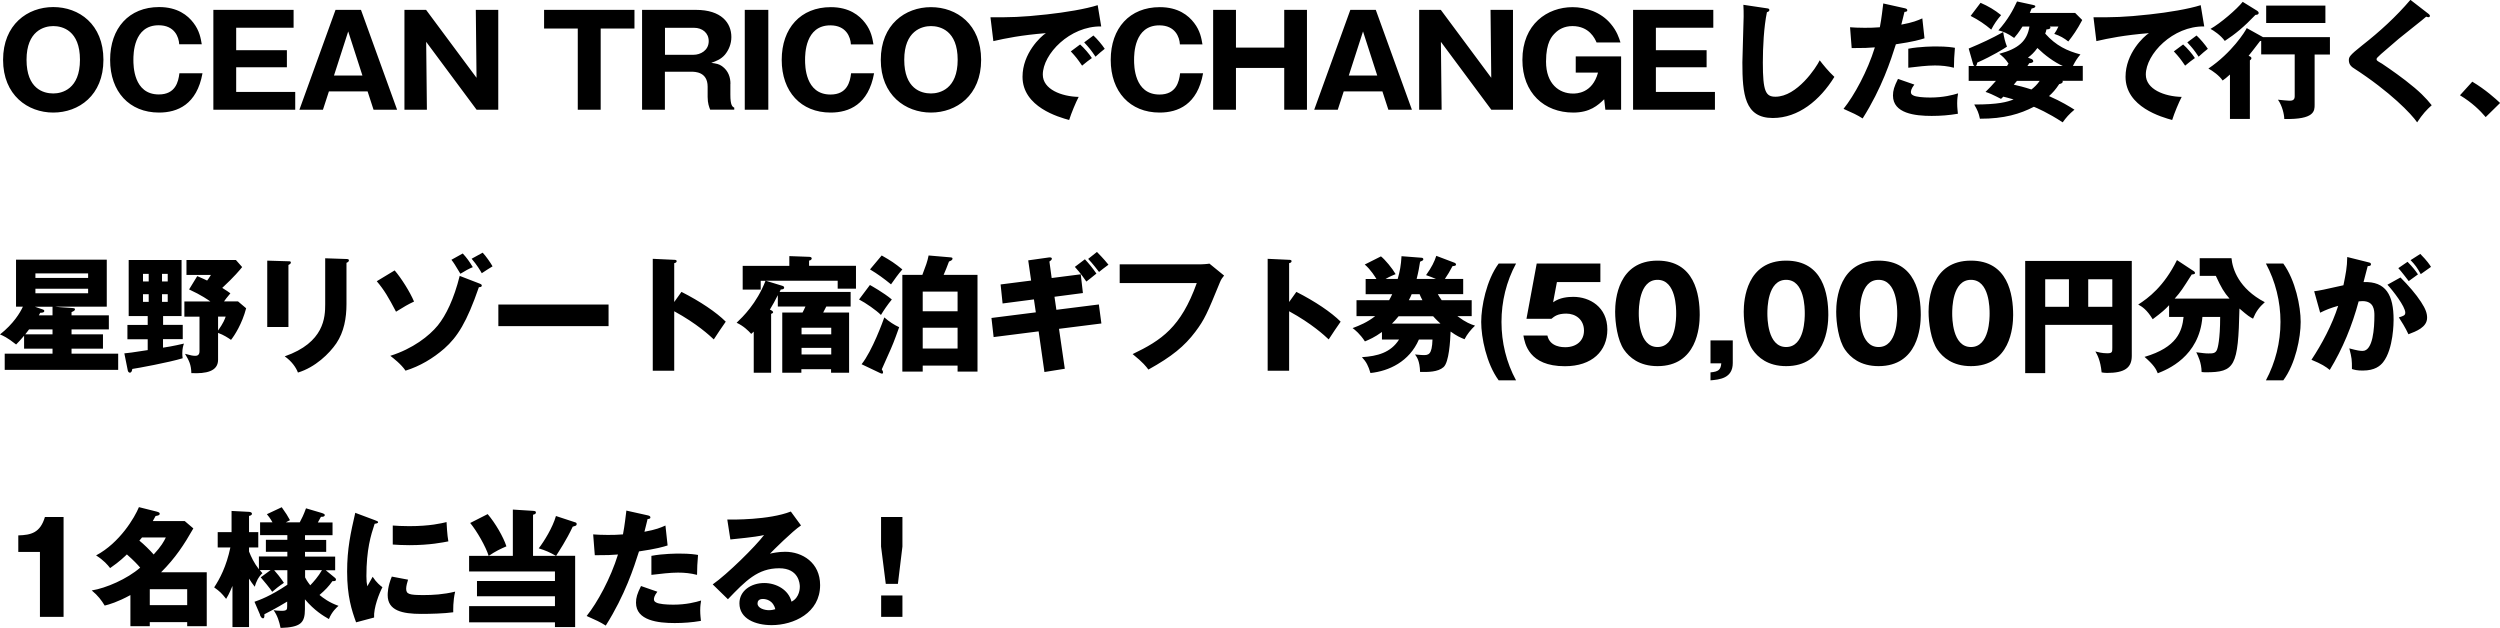 <?xml version="1.0" encoding="UTF-8"?><svg id="_レイヤー_2" xmlns="http://www.w3.org/2000/svg" viewBox="0 0 276.06 69.33"><g id="_レイヤー_1-2"><path d="M11.42,6.61c0,3.93-2.73,5.82-5.54,5.82S.34,10.51.34,6.61,3.04.78,5.88.78s5.54,1.89,5.54,5.82ZM5.88,2.88c-1.01,0-2.95.53-2.95,3.72s1.85,3.72,2.95,3.72c.98,0,2.95-.49,2.95-3.72s-1.93-3.72-2.95-3.72ZM19.83,8.09h2.53c-.62,3.46-2.77,4.34-4.8,4.34-3.28,0-5.4-2.31-5.4-5.82S14.25.78,17.57.78c2.03,0,3.16.91,3.79,1.74.67.87.81,1.71.92,2.37h-2.49c-.04-.81-.52-2.1-2.27-2.1-2.79,0-2.79,3.21-2.79,3.82s0,3.82,2.81,3.82c1.83,0,2.16-1.39,2.27-2.34ZM26.08,10.15h6.52v1.97h-9.04V1.09h8.86v1.97h-6.34v2.48h5.6v1.89h-5.6v2.72ZM40.59,10.09h-4.27l-.66,2.03h-2.6l3.99-11.03h2.81l3.99,11.03h-2.6l-.66-2.03ZM36.88,8.34h3.14l-1.57-4.87-1.57,4.87ZM55.02,12.12h-2.39l-5.57-7.5.08,7.5h-2.48V1.09h2.39l5.57,7.5-.08-7.5h2.48v11.03ZM66.33,3.15v8.97h-2.53V3.15h-3.72V1.09h9.98v2.06h-3.72ZM80.65,9.25v1.2c0,1.2.22,1.33.43,1.44v.22h-2.66c-.11-.29-.28-.69-.28-1.41v-1.13c0-1.65-1.41-1.65-1.81-1.65h-2.91v4.2h-2.52V1.09h5.95c2.81,0,3.91,1.44,3.91,3,0,.76-.29,1.44-.71,1.95-.43.5-.95.7-1.51.9.57.08.85.13,1.18.36.73.52.94,1.27.94,1.96ZM73.43,3.07v2.98h3.15c.77,0,1.68-.48,1.68-1.51,0-.92-.73-1.47-1.61-1.47h-3.22ZM84.84,1.09v11.03h-2.6V1.09h2.6ZM93.99,8.09h2.53c-.62,3.46-2.77,4.34-4.8,4.34-3.28,0-5.4-2.31-5.4-5.82s2.1-5.82,5.42-5.82c2.03,0,3.16.91,3.79,1.74.67.87.81,1.71.92,2.37h-2.49c-.04-.81-.52-2.1-2.27-2.1-2.79,0-2.79,3.21-2.79,3.82s0,3.82,2.81,3.82c1.83,0,2.16-1.39,2.27-2.34ZM108.34,6.61c0,3.93-2.73,5.82-5.54,5.82s-5.54-1.92-5.54-5.82,2.7-5.82,5.54-5.82,5.54,1.89,5.54,5.82ZM102.8,2.88c-1.01,0-2.95.53-2.95,3.72s1.85,3.72,2.95,3.72c.98,0,2.95-.49,2.95-3.72s-1.93-3.72-2.95-3.72ZM121.21.57l.39,2.35c-3.46-.06-6.45,3.05-6.45,5.32,0,1.62,2.06,2.42,3.96,2.46-.31.59-.81,1.78-1.05,2.55-1.13-.31-5.15-1.43-5.15-4.77,0-2.59,2-4.45,2.58-4.82-2.74.22-4.44.57-5.8.88l-.32-2.63c2.14,0,3.36,0,6.23-.32,2.03-.22,4.3-.6,5.61-1.02ZM119.72,4.68l1.02-.76c.39.35.97,1.04,1.25,1.47-.35.27-.59.48-1.02.87-.52-.77-.67-.95-1.25-1.58ZM118.25,5.67l1.02-.76c.42.36,1.02,1.06,1.3,1.5-.39.28-.59.43-1.08.84-.53-.77-.67-.95-1.25-1.58ZM130.32,8.09h2.53c-.62,3.46-2.77,4.34-4.8,4.34-3.28,0-5.4-2.31-5.4-5.82s2.1-5.82,5.42-5.82c2.03,0,3.16.91,3.79,1.74.67.87.81,1.71.92,2.37h-2.49c-.04-.81-.52-2.1-2.27-2.1-2.79,0-2.79,3.21-2.79,3.82s0,3.82,2.81,3.82c1.83,0,2.16-1.39,2.27-2.34ZM141.81,12.12v-4.62h-5.33v4.62h-2.52V1.09h2.52v4.17h5.33V1.09h2.51v11.03h-2.51ZM152.65,10.09h-4.27l-.66,2.03h-2.6l3.99-11.03h2.81l3.99,11.03h-2.6l-.66-2.03ZM148.94,8.34h3.14l-1.57-4.87-1.57,4.87ZM167.07,12.12h-2.39l-5.57-7.5.08,7.5h-2.48V1.09h2.39l5.57,7.5-.08-7.5h2.48v11.03ZM178.95,4.69h-2.65c-.18-.42-.8-1.81-2.67-1.81-.91,0-1.53.39-1.9.76-.34.34-1.01.99-1.01,3.16,0,2.49,1.47,3.53,2.97,3.53.38,0,2.14,0,2.77-2.31h-2.46v-1.79h5.01v5.89h-1.74l-.13-1.16c-.69.67-1.57,1.47-3.42,1.47-3.19,0-5.61-2.16-5.61-5.82,0-3.96,2.77-5.82,5.54-5.82,1.43,0,3.14.53,4.23,1.86.66.78.9,1.53,1.06,2.04ZM182.85,10.15h6.52v1.97h-9.04V1.09h8.86v1.97h-6.34v2.48h5.6v1.89h-5.6v2.72ZM192.51.53l2.55.38c.21.03.32.04.32.2,0,.13-.1.17-.27.24-.34,1.65-.45,3.86-.45,5.56,0,3.18.31,3.77,1.39,3.77,2.39,0,4.51-3.23,4.89-4.02.35.46.97,1.23,1.62,1.83-1.6,2.59-3.98,4.54-6.8,4.54-3.11,0-3.36-2.63-3.36-6.13,0-.81.14-4.35.14-5.07,0-.41,0-.88-.03-1.29ZM207.95.38l2.38.53c.13.03.28.08.28.22,0,.17-.2.18-.31.18-.06.22-.29,1.22-.35,1.41,1.29-.24,1.78-.45,2.32-.69l.24,2.2c-.43.14-1.23.38-3.16.66-.56,1.76-1.54,4.82-3.67,8.19-.59-.38-1.11-.62-2.11-1.06,1.18-1.47,2.65-4.16,3.46-6.79-.85.07-1.02.07-2.56.08l-.18-2.3c.42.03.91.06,1.62.06.63,0,1.05-.01,1.67-.06.2-1.05.29-1.96.38-2.65ZM209.58,8.71l1.81.63c-.35.45-.38.71-.38.83,0,.2.1.28.25.36.29.17,1.11.24,1.88.24,1.46,0,2.49-.28,3.08-.46-.04.27-.1.57-.1,1.09s.06.88.08,1.16c-.98.17-1.93.24-2.9.24-1.83,0-4.27-.27-4.27-2.25,0-.55.13-.99.55-1.83ZM210.72,7.48v-2.1c1.29-.25,2.83-.25,3.09-.25,1.22,0,1.78.1,2.06.15-.08,1.04-.1,1.26-.11,2.2-.7-.18-1.37-.25-2.1-.25-.83,0-1.96.13-2.94.25ZM223.95,6.37l.39.15s.18.08.18.24c0,.17-.29.21-.45.22-.11.2-.15.25-.2.31h3.92c-.97-.43-2-1.2-2.81-1.99-.36.5-.7.81-1.04,1.06ZM221.21,10.68l-.25.24c-.18-.1-.91-.46-1.08-.53-.24-.11-.42-.17-.63-.24.43-.43.76-.76,1.15-1.22h-3.01v-1.64h.64c-.08-.04-.11-.08-.14-.18l-.5-1.75c1.48-.62,2.49-1.09,3.81-1.82.1.63.21,1.08.42,1.61-.32.21-1.58,1.01-3.28,1.76-.06.29-.08.32-.18.38h3.46c.07-.11.1-.17.17-.27-.36-.55-.71-.85-1.02-1.08,2.13-.56,3.08-1.43,3.33-3.01h-.77c-.42.67-.7,1.01-.92,1.26-.71-.52-1.27-.73-1.74-.84,1.06-1.18,1.62-2.24,2.06-3.19l1.75.38c.15.03.27.07.27.15,0,.18-.27.22-.41.25l-.2.49h5.01l.78.78c-.57,1.08-1.04,1.74-1.54,2.37-.45-.36-.91-.63-1.55-.84.18-.25.29-.45.46-.81h-.94c.04.06.06.08.06.11,0,.08-.08.2-.45.21-.01.13-.04.24-.13.46,1.19,1.34,2.45,1.92,3.89,2.3-.36.42-.56.74-.83,1.27h1.09v1.64h-2.25s.04.04.04.07c0,.21-.27.27-.39.29-.42.63-.7.94-1.13,1.33,1.36.59,2.3,1.18,2.81,1.5-.59.49-.92.87-1.3,1.4-1.61-1.06-2.88-1.6-3.18-1.72-1.5.78-3.28,1.33-5.96,1.32-.13-.63-.27-.95-.63-1.57,2.7,0,3.63-.28,4.35-.56-.62-.18-.87-.24-1.15-.31ZM225.23,8.93h-2.51c-.08.1-.13.15-.35.42.49.11,1.08.25,1.95.53.32-.25.62-.53.91-.95ZM217.61,1.75l1.09-1.44c.87.38,1.55.78,2.27,1.36-.46.53-.76.97-1.09,1.6-.71-.6-1.39-1.06-2.27-1.51ZM243.01.57l.39,2.35c-3.46-.06-6.45,3.05-6.45,5.32,0,1.62,2.06,2.42,3.96,2.46-.31.59-.81,1.78-1.05,2.55-1.13-.31-5.15-1.43-5.15-4.77,0-2.59,2-4.45,2.58-4.82-2.74.22-4.44.57-5.8.88l-.32-2.63c2.14,0,3.36,0,6.23-.32,2.03-.22,4.3-.6,5.61-1.02ZM241.53,4.68l1.02-.76c.39.35.97,1.04,1.25,1.47-.35.27-.59.48-1.02.87-.52-.77-.67-.95-1.25-1.58ZM240.05,5.67l1.02-.76c.42.36,1.02,1.06,1.3,1.5-.39.28-.59.43-1.08.84-.53-.77-.67-.95-1.25-1.58ZM248.11,3.11l1.78.99h7.39v1.92h-1.69v5.54c0,.69,0,1.65-3.35,1.58-.01-.5-.22-1.46-.7-2.13.24.03,1.12.11,1.25.11.25,0,.6-.01.6-.48v-4.63h-3.7v-1.5s-.07.01-.13.03c-.63.83-.94,1.22-1.26,1.62.11.04.31.13.31.25,0,.07-.01.15-.17.25v6.47h-2.2v-4.9c-.38.35-.57.49-.81.66-.35-.53-1.11-1.08-1.57-1.32,2.59-1.75,4.07-4.1,4.24-4.48ZM247.66.21l1.6.99c.07.04.15.14.15.22,0,.21-.22.22-.35.22-1.27,1.33-2.2,2.1-3.39,2.88-.45-.63-1.23-1.15-1.58-1.33,1.08-.6,2.9-2.16,3.57-3ZM256.78.62v1.92h-6.54V.62h6.54ZM266.19,0l1.99,1.54c.08.07.14.13.14.21,0,.13-.1.15-.17.15s-.15-.03-.24-.06c-.28.27-2.56,2.04-3.04,2.45-.64.55-1.43,1.22-1.95,1.68-.45.41-.49.46-.49.57,0,.14.06.18.6.49.04.03,1.33.88,2.59,1.85,1.58,1.22,2.25,1.93,2.9,2.74-.56.5-1.01.98-1.61,1.89-.62-.91-2.93-3.35-7.06-6.02-.14-.08-.48-.35-.48-.83,0-.36.06-.53,1.47-1.65,1.93-1.51,3.74-3.16,5.33-5.03ZM276.06,11.38l-1.58,1.55c-.62-.73-1.5-1.6-2.84-2.41l1.36-1.5c1.46.87,2.59,1.9,3.07,2.35ZM6.13,33.87c.38.06,1.39.1,1.83.14.13.01.32.01.32.14,0,.14-.15.22-.38.31v.36h4.12v1.55h-4.12v.55h3.47v1.58h-3.47v.55h5.15v1.79H.52v-1.79h5.28v-.55h-3.14v-1.43c-.35.43-.62.7-.88.97-.98-.78-1.48-.99-1.78-1.11,1.5-1.19,2.21-2.38,2.53-3.07h-.76v-5.19h10.02v5.19h-5.67ZM5.8,34.82v-.95h-1.95l.84.29c.08.03.2.06.2.17,0,.18-.18.2-.45.21l-.15.28h1.51ZM9.73,31.88H3.91v.5h5.82v-.5ZM3.91,30.69h5.82v-.5H3.91v.5ZM5.8,36.92v-.55h-2.59c-.11.15-.17.24-.42.55h3.01ZM18,35.87h2.18v1.58h-2.18v.94c.13-.01,1.18-.18,2.31-.45-.08.24-.18.56-.18,1.06,0,.2.01.34.04.56-1.5.46-5.04,1.11-5.56,1.18-.04.21-.08.41-.28.41-.11,0-.2-.13-.22-.24l-.38-1.89c.46-.04.76-.08,2.58-.36v-1.2h-2.24v-1.58h2.24v-.98h-2.1v-6.19h5.84v6.19h-2.04v.98ZM15.79,31.08h.63v-.84h-.63v.84ZM16.42,32.49h-.63v.84h.63v-.84ZM17.89,31.08h.63v-.84h-.63v.84ZM18.52,32.49h-.63v.84h.63v-.84ZM24.71,33.28h1.57l.9.76c-.45,1.72-1.29,3.02-1.67,3.49-.32-.22-.81-.55-1.43-.77v2.97c0,1.29-1.34,1.55-2.95,1.47-.03-.94-.24-1.36-.7-2.13.64.18.88.22,1.11.22.14,0,.49,0,.49-.5v-3.82h-1.67v-1.68h2.87c-.2-.14-.97-.7-2.35-1.33l.9-1.47c.63.27.88.39,1.09.49.14-.17.17-.22.42-.62h-2.7v-1.65h5.46l.69.78c-.25.31-.85,1.05-2.2,2.3.53.32.73.48.9.6-.45.55-.55.66-.71.9ZM24.08,34.96v1.54c.6-.85.74-1.25.84-1.54h-.84ZM29.51,28.78l2.34.07c.17,0,.27.01.27.14,0,.14-.17.22-.27.27v6.85h-2.34v-7.32ZM35.91,28.52l2.35.08c.14,0,.27.03.27.14,0,.17-.17.24-.27.28v4.56c0,1.53-.27,3.07-1.12,4.33-.77,1.13-2.32,2.65-4.24,3.23-.21-.57-.71-1.27-1.46-1.79,4.38-1.53,4.47-4.33,4.47-5.75v-5.08ZM41.61,31.05l1.97-1.19c.73.85,1.69,2.37,2.14,3.44-.69.32-1.08.56-1.99,1.12-.83-1.58-1.29-2.38-2.13-3.37ZM49.84,28.69l1.26-.7c.45.49.71.85,1.11,1.51-.46.18-.84.41-1.37.73-.64-1.06-.71-1.18-.99-1.54ZM50.75,30.46l2.25.87c.17.07.2.13.2.2,0,.18-.21.18-.32.18-1.33,3.86-2.37,5.5-3.82,6.78-1.25,1.09-2.7,1.95-4.28,2.44-.5-.74-1.34-1.37-1.68-1.64,2.49-.78,4.3-2.2,5.24-3.35.91-1.12,1.79-2.94,2.42-5.47ZM52.08,28.57l1.22-.67c.34.36.87,1.11,1.09,1.51-.2.11-1.02.64-1.19.76-.18-.32-.53-.91-1.12-1.6ZM55.03,33.63h12.17v2.38h-12.17v-2.38ZM74.45,33.35l.8-1.12c2.07,1.05,3.85,2.25,4.89,3.29-.63.91-.7,1.01-1.32,1.96-.46-.43-1.86-1.74-4.37-3.11v6.57h-2.37v-12.36l2.37.11c.1,0,.27.01.27.15s-.15.2-.27.22v4.28ZM84.56,31l1.79.55c.1.03.24.07.24.21,0,.17-.18.2-.38.21-.04.11-.08.2-.13.27h7.85v1.61h-2.69c-.07.14-.24.48-.34.66h2.86v6.65h-1.99v-.39h-3.28v.39h-2.11v-6.65h2.24c.1-.18.22-.43.32-.66h-3.05v-1.26c-.38.74-.46.9-.88,1.6.15.06.36.17.36.29,0,.08-.1.14-.22.18v6.5h-1.92v-4.54c-.07.07-.15.14-.28.25-.32-.36-.85-.88-1.61-1.23.67-.64,2.21-2.11,3.19-4.63h-.53v.97h-1.99v-2.62h5.15v-1.08l2.18.08c.08,0,.29.01.29.18s-.2.22-.29.24v.57h5.18v2.53h-2.02v-.88h-7.97ZM88.51,39.14h3.28v-.73h-3.28v.73ZM88.51,36.92h3.28v-.73h-3.28v.73ZM104.19,30.35h3.75v10.68h-2.2v-.66h-3.85v.66h-2.25v-10.68h2.21c.39-1.02.55-1.44.69-2.14l2.44.21c.08.01.2.01.2.14,0,.15-.15.22-.39.32-.29.76-.32.84-.59,1.47ZM105.74,38.49v-2.3h-3.85v2.3h3.85ZM101.89,32.2v2.17h3.85v-2.17h-3.85ZM96.07,29.75l1.29-1.54c1.04.59,1.43.85,2.28,1.54-.46.52-.85,1.08-1.25,1.65-.76-.62-1.48-1.15-2.32-1.65ZM94.86,33.07l1.2-1.6c.14.08,1.51.84,2.42,1.6-.46.56-.92,1.23-1.2,1.71-.52-.52-1.68-1.33-2.42-1.71ZM97.2,41.2l-2.06-.98c1.18-1.47,2.38-4.8,2.51-5.17.52.46,1.09.83,1.64,1.08-.14.39-.55,1.57-.91,2.38-.8,1.81-.88,2-1.01,2.27.08.13.14.24.14.34,0,.08-.04.14-.11.14-.04,0-.14-.03-.2-.06ZM113.86,30.98l-.32-2.23,2.27-.32c.1-.01.34-.04.34.14,0,.13-.17.24-.27.31l.25,1.82,3.21-.41.24,2.07-3.14.41.21,1.44,4.69-.59.28,2.1-4.68.59.64,4.41-2.25.36-.64-4.49-4.97.63-.24-2.11,4.9-.62-.21-1.43-3.46.45-.22-2.1,3.37-.43ZM120.16,28.59l.97-.77c.14.15.74.74,1.27,1.41-.56.42-.62.46-1.04.8-.2-.25-.71-.94-1.2-1.44ZM118.69,29.47l1.11-.84c.39.41.91,1.04,1.27,1.58-.36.29-1.05.85-1.11.88-.07-.1-.64-.94-1.27-1.62ZM123.65,29.19h8.93c.11,0,.73-.03.97-.08l1.62,1.32c-.17.21-.32.39-.46.74-1.4,3.42-1.69,4.1-2.72,5.47-1.19,1.58-2.58,2.73-5.18,4.17-.24-.32-.57-.77-1.74-1.71,3.18-1.53,5.33-2.95,7.08-7.84h-8.51v-2.07ZM142.35,33.35l.8-1.12c2.07,1.05,3.85,2.25,4.89,3.29-.63.91-.7,1.01-1.32,1.96-.46-.43-1.86-1.74-4.37-3.11v6.57h-2.37v-12.36l2.37.11c.1,0,.27.01.27.15s-.15.2-.27.22v4.28ZM159.21,33.15h3.3v1.76h-1.58c.95.71,1.48.9,1.95,1.05-.45.42-.88.95-1.16,1.5-.49-.2-.84-.35-1.54-.85-.04,1.05-.17,3.39-.78,3.93-.62.55-1.72.55-2.59.53-.04-1.25-.36-1.65-.56-1.93.46.04.73.07.91.07.56,0,.97,0,1.02-1.72h-1.5c-1.06,2.45-3.32,3.49-5.35,3.7-.24-.8-.45-1.22-.94-1.75,1.69-.11,3.18-.49,4.1-1.95h-1.89v-.83c-.83.6-1.39.83-1.88,1.04-.55-.84-1.08-1.26-1.36-1.47.77-.29,1.61-.63,2.49-1.32h-2.06v-1.76h3.6c.14-.24.22-.41.34-.66h-2.93v-1.68h1.19c-.1-.17-.62-1.04-1.29-1.6l1.79-.9c.46.36,1.26,1.33,1.62,1.96-.24.1-.62.25-1.11.53h1.34c.24-.85.36-1.48.42-2.51l2.2.17c.07,0,.21.03.21.17,0,.13-.15.18-.36.27-.08.53-.18,1.11-.38,1.9h2.13c-.35-.15-.77-.31-1.09-.42.64-.9.92-1.48,1.13-2.13l2.03.77s.15.08.15.17c0,.15-.11.17-.39.2-.25.49-.57,1.02-.84,1.41h2.02v1.68h-2.8c.11.21.21.36.42.66ZM155.57,33.15h1.5c-.17-.32-.24-.48-.31-.66h-.88c-.07.17-.14.34-.31.66ZM153.71,35.73h5.35c-.48-.43-.74-.74-.81-.81h-3.81c-.29.35-.5.59-.73.81ZM167.41,42h-1.92c-1.36-1.85-1.93-4.75-1.93-6.45s.57-4.61,1.93-6.45h1.92c-1.08,1.99-1.61,4.2-1.61,6.45s.53,4.47,1.61,6.45ZM176.72,29.09v2.06h-4.8l-.42,2.23c.73-.53,1.64-.6,2.24-.6,1.79,0,3.75,1.11,3.75,3.61,0,2.37-1.68,4.05-4.69,4.05-3.99,0-4.42-2.51-4.58-3.39h2.65c.27,1.29,1.71,1.29,1.97,1.29,1.27,0,2.07-.74,2.07-1.83,0-1.22-.92-1.88-1.95-1.88-.97,0-1.32.31-1.64.57h-2.76l1.13-6.1h7.01ZM183.03,28.78c4.09,0,4.66,3.72,4.66,6.01,0,1.34-.32,5.64-4.66,5.64-2.03,0-3.12-.98-3.7-1.81-.73-1.06-.98-2.98-.98-4.2,0-1.34.32-5.64,4.68-5.64ZM183.03,30.9c-2.07,0-2.07,3.21-2.07,3.71,0,.46,0,3.71,2.07,3.71s2.06-3.23,2.06-3.71c0-.52,0-3.71-2.06-3.71ZM190.07,40.12h-1.19v-2.53h2.46v2.49c0,1.71-1.47,1.83-2.46,1.92v-.88c.88-.08,1.13-.29,1.19-.99ZM197.23,28.78c4.09,0,4.66,3.72,4.66,6.01,0,1.34-.32,5.64-4.66,5.64-2.03,0-3.12-.98-3.7-1.81-.73-1.06-.98-2.98-.98-4.2,0-1.34.32-5.64,4.68-5.64ZM197.23,30.9c-2.07,0-2.07,3.21-2.07,3.71,0,.46,0,3.71,2.07,3.71s2.06-3.23,2.06-3.71c0-.52,0-3.71-2.06-3.71ZM207.44,28.78c4.09,0,4.66,3.72,4.66,6.01,0,1.34-.32,5.64-4.66,5.64-2.03,0-3.12-.98-3.7-1.81-.73-1.06-.98-2.98-.98-4.2,0-1.34.32-5.64,4.68-5.64ZM207.44,30.9c-2.07,0-2.07,3.21-2.07,3.71,0,.46,0,3.71,2.07,3.71s2.06-3.23,2.06-3.71c0-.52,0-3.71-2.06-3.71ZM217.64,28.78c4.09,0,4.66,3.72,4.66,6.01,0,1.34-.32,5.64-4.66,5.64-2.03,0-3.12-.98-3.7-1.81-.73-1.06-.98-2.98-.98-4.2,0-1.34.32-5.64,4.68-5.64ZM217.64,30.9c-2.07,0-2.07,3.21-2.07,3.71,0,.46,0,3.71,2.07,3.71s2.06-3.23,2.06-3.71c0-.52,0-3.71-2.06-3.71ZM233.25,35.87h-7.41v5.33h-2.21v-12.39h11.77v10.49c0,1.33-.81,1.88-2.74,1.88-.27,0-.38-.03-.59-.06-.13-1.34-.49-1.97-.69-2.31.31.08.73.2,1.32.2.55,0,.55-.15.55-.63v-2.51ZM230.59,30.84v3.04h2.66v-3.04h-2.66ZM228.46,33.88v-3.04h-2.62v3.04h2.62ZM241.13,35h-1.61v-1.3c-.46.49-.73.74-1.81,1.55-.66-1.08-1.19-1.4-1.6-1.62,1.11-.71,2.84-1.99,4.28-4.91l1.85,1.22c.07.04.14.11.14.22s-.2.14-.36.15c-1.02,1.6-1.19,1.89-1.88,2.66h6.05c-.59-.67-.91-1.2-1.51-2.51h-1.78v-1.95h3.51c.11,1.19.8,3.36,3.68,4.86-.62.55-.98,1.04-1.3,1.82-.35-.18-.57-.31-1.5-1.12-.14,6.41-.5,7.04-3.72,7.04-.18,0-.31-.01-.46-.03-.01-1.04-.41-1.82-.59-2.18.7.08.92.13,1.33.13.49,0,.8,0,.97-.43.06-.14.34-1.06.34-3.6h-1.96c-.35,4.4-3.89,5.81-4.93,6.22-.18-.48-.49-.97-1.46-1.81,3.6-1.06,4.14-2.83,4.31-4.41ZM252.13,42h-1.92c1.06-1.99,1.61-4.2,1.61-6.45s-.55-4.47-1.61-6.45h1.92c1.34,1.85,1.92,4.73,1.92,6.45s-.56,4.61-1.92,6.45ZM259.19,28.38l2.28.57c.25.06.34.08.34.24,0,.18-.18.18-.36.2-.07.28-.39,1.46-.46,1.76,2.48-.1,3.32,1.44,3.32,4.16,0,.22,0,3.22-1.16,4.69-.31.39-.9.92-2.25.92-.62,0-.9-.08-1.19-.17,0-1.02-.01-1.2-.29-2.28.88.24,1.18.28,1.47.28,1.15,0,1.3-2.52,1.3-3.92,0-.56-.04-1.58-1.32-1.58-.14,0-.28.01-.42.03-.71,2.66-1.76,5.22-3.19,7.57-.42-.35-.91-.67-2.02-1.12,1.15-1.74,2.28-3.85,2.95-5.96-.87.25-1.32.43-1.99.76l-.66-2.37c.56-.06,1.18-.2,3.23-.66.25-1.23.41-1.99.42-3.12ZM264.83,29.61l1.02-.7c.62.63.87.98,1.15,1.39-.32.22-.39.28-1.02.74-.14-.18-.84-1.11-1.15-1.43ZM263.63,31.44l1.44-.8c.88.88,1.72,1.85,2.27,2.7.52.8.67,1.26.67,1.75,0,1.05-1.22,1.5-2.06,1.82-.31-.69-.84-1.53-1.06-1.86.53-.17.71-.22.71-.53,0-.67-1.37-2.44-1.97-3.08ZM266.18,28.73l1.08-.69c.77.78,1.04,1.2,1.18,1.43-.31.22-.81.57-1.13.8-.39-.7-.63-1.04-1.12-1.54ZM7.01,68.12h-2.6v-7.17h-2.39v-1.83c1.41-.04,2.42-.28,2.94-2.03h2.06v11.03ZM14.4,69.17v-3.46c-1.43.78-2.35,1.04-2.84,1.16-.34-.56-.74-1.11-1.43-1.67,1.57-.25,3.92-1.27,5.35-2.52-.31-.36-.69-.77-1.47-1.46-.18.17-.78.78-1.85,1.51-.28-.36-.69-.85-1.55-1.4,2.62-1.39,4.27-4.2,4.73-5.33l1.95.49c.2.06.35.1.35.24,0,.15-.15.2-.46.25-.13.22-.17.31-.31.56h3.53l.95.81c-1.02,1.79-1.97,3.25-3.56,4.84h5.04v5.96h-2.16v-.45h-4.13v.45h-2.14ZM18.31,59.35h-2.63c-.2.24-.22.27-.29.35.49.39,1.15,1.04,1.58,1.53.85-.92,1.12-1.43,1.34-1.88ZM16.54,66.82h4.13v-1.76h-4.13v1.76ZM28.72,67.89l-.62-1.44c.56-.2,1.72-.6,3.63-1.88v-1.61h-1.46c.21.22.71.83,1.08,1.4-.57.38-.91.66-1.29.99-.2-.32-.99-1.29-1.27-1.6l1.09-.8h-1.19c.11.14.15.2.29.34-.46.43-.69.94-.85,1.5-.27-.35-.42-.56-.63-.9v5.35h-1.83v-4.54c-.38.91-.59,1.26-.7,1.43-.52-.66-.69-.81-1.32-1.27.62-.95,1.34-2.28,1.79-4.41h-1.4v-1.69h1.53v-2.34l1.93.1c.15.01.32.06.32.21,0,.17-.2.21-.32.24v1.79h1.02v1.69h-1.02v.45c.22.56.55,1.27,1.09,1.96v-1.41h3.14v-.52h-2.37v-1.32h2.37v-.52h-3.01v-1.41h1.37c-.25-.45-.46-.71-.62-.9l1.64-.77c.45.63.69,1.01.91,1.43l-.46.24h1.54c.25-.48.41-.78.69-1.55l1.79.53c.17.06.28.11.28.21,0,.18-.18.2-.42.2-.1.18-.11.22-.34.62h1.62v1.41h-3.04v.52h2.34v1.32h-2.34v.52h3.33v1.51h-1.04l.99.81c.1.07.14.14.14.21,0,.21-.24.18-.39.18-.42.59-.78.97-1.43,1.53.42.34,1.05.83,2.1,1.2-.18.15-.74.64-1.06,1.46-.63-.36-1.6-.94-2.65-2.18v1.09c0,1.54-.49,1.99-2.69,2.07-.14-.71-.35-1.37-.77-1.96.21.03.46.07.88.07.6,0,.62-.15.62-.5v-.52c-.28.17-1.2.73-2.52,1.4.01.08.04.45-.15.45-.15,0-.25-.18-.34-.38ZM33.69,62.96v.8c.08.17.24.45.57.87.35-.36.9-.98,1.29-1.67h-1.86ZM39.21,56.62l2.16.81c.27.1.38.14.38.24,0,.13-.28.15-.38.17-.42,1.25-.91,2.84-.91,5.78,0,.57.03.73.1,1.12.08-.15.42-.77.59-1.05.41.63.85.99,1.08,1.15-.35.66-.99,2.28-.92,3.35l-1.99.53c-.48-1.32-.99-2.87-.99-5.6,0-2.53.39-4.27.9-6.5ZM43.37,60.13v-2.1c.42.03.98.07,1.82.07,2.31,0,3.58-.32,4.12-.45.01.22.07,1.46.2,2.13-.57.11-2.04.42-4.31.42-.83,0-1.37-.04-1.82-.07ZM43.27,63.67l1.79.34c-.08.24-.21.71-.21.99,0,.62.34.71,1.95.71.94,0,2.17-.06,3.46-.38-.25,1.04-.21,2.09-.21,2.28-.97.14-2.55.18-3.54.18-2.09,0-3.7-.36-3.7-2.07,0-.18,0-.98.46-2.06ZM63.68,57.85c0,.1-.04.17-.13.21-.1.04-.21.07-.31.1-.7,1.5-1.53,2.73-1.83,3.21h2.1v7.87h-2.23v-.52h-9.48v-1.79h9.48v-1.09h-8.61v-1.68h8.61v-1.06h-9.48v-1.72h2.16c-.32-1.02-1.3-2.74-2.04-3.63l1.93-.98c.84.98,1.74,2.53,2.07,3.56-.63.27-1.19.53-1.95,1.05h2.66v-5.11l2.23.14c.18.01.32.03.32.18s-.13.2-.32.25v4.54h2.53c-.67-.39-1.16-.6-1.9-.83.6-.78,1.54-2.3,1.9-3.57l2.16.71c.06.01.13.08.13.17ZM69.16,56.38l2.38.53c.13.03.28.08.28.22,0,.17-.2.18-.31.18-.06.22-.29,1.22-.35,1.41,1.29-.24,1.78-.45,2.32-.69l.24,2.2c-.43.14-1.23.38-3.16.66-.56,1.76-1.54,4.82-3.67,8.19-.59-.38-1.11-.62-2.11-1.06,1.18-1.47,2.65-4.16,3.46-6.79-.85.07-1.02.07-2.56.08l-.18-2.3c.42.03.91.06,1.62.06.63,0,1.05-.01,1.67-.06.2-1.05.29-1.96.38-2.65ZM70.78,64.71l1.81.63c-.35.45-.38.71-.38.83,0,.2.1.28.25.36.29.17,1.11.24,1.88.24,1.46,0,2.49-.28,3.08-.46-.04.27-.1.57-.1,1.09s.06.88.08,1.16c-.98.17-1.93.24-2.9.24-1.83,0-4.27-.27-4.27-2.25,0-.55.13-.99.55-1.83ZM71.93,63.48v-2.1c1.29-.25,2.83-.25,3.09-.25,1.22,0,1.78.1,2.06.15-.08,1.04-.1,1.26-.11,2.2-.7-.18-1.37-.25-2.1-.25-.83,0-1.96.13-2.94.25ZM87.33,56.49l1.12,1.53c-.95.63-3.12,2.8-3.43,3.12.24-.06.92-.21,1.68-.21,1.9,0,3.86,1.2,3.86,3.68,0,3.08-2.93,4.42-5.35,4.42-1.81,0-3.56-.71-3.56-2.41,0-1.39,1.29-2.24,2.74-2.24,1.32,0,2.69.74,3.01,2.06.92-.46.92-1.54.92-1.65,0-.34-.11-2.04-2.28-2.04-2.37,0-3.71,1.39-5.66,3.42l-1.68-1.64c1.61-1.12,4.73-4.2,5.67-5.45-.45.1-.92.21-3.72.49l-.34-2.2c.55.01,4.59.06,7-.88ZM85.61,67.27c-.22-.95-.98-1.13-1.37-1.13-.48,0-.59.27-.59.5,0,.53.78.74,1.26.74.32,0,.56-.07.7-.11ZM97.3,68.12v-2.37h2.35v2.37h-2.35ZM97.28,57.09h2.37v3.26l-.5,4.12h-1.34l-.52-4.12v-3.26Z"/></g></svg>